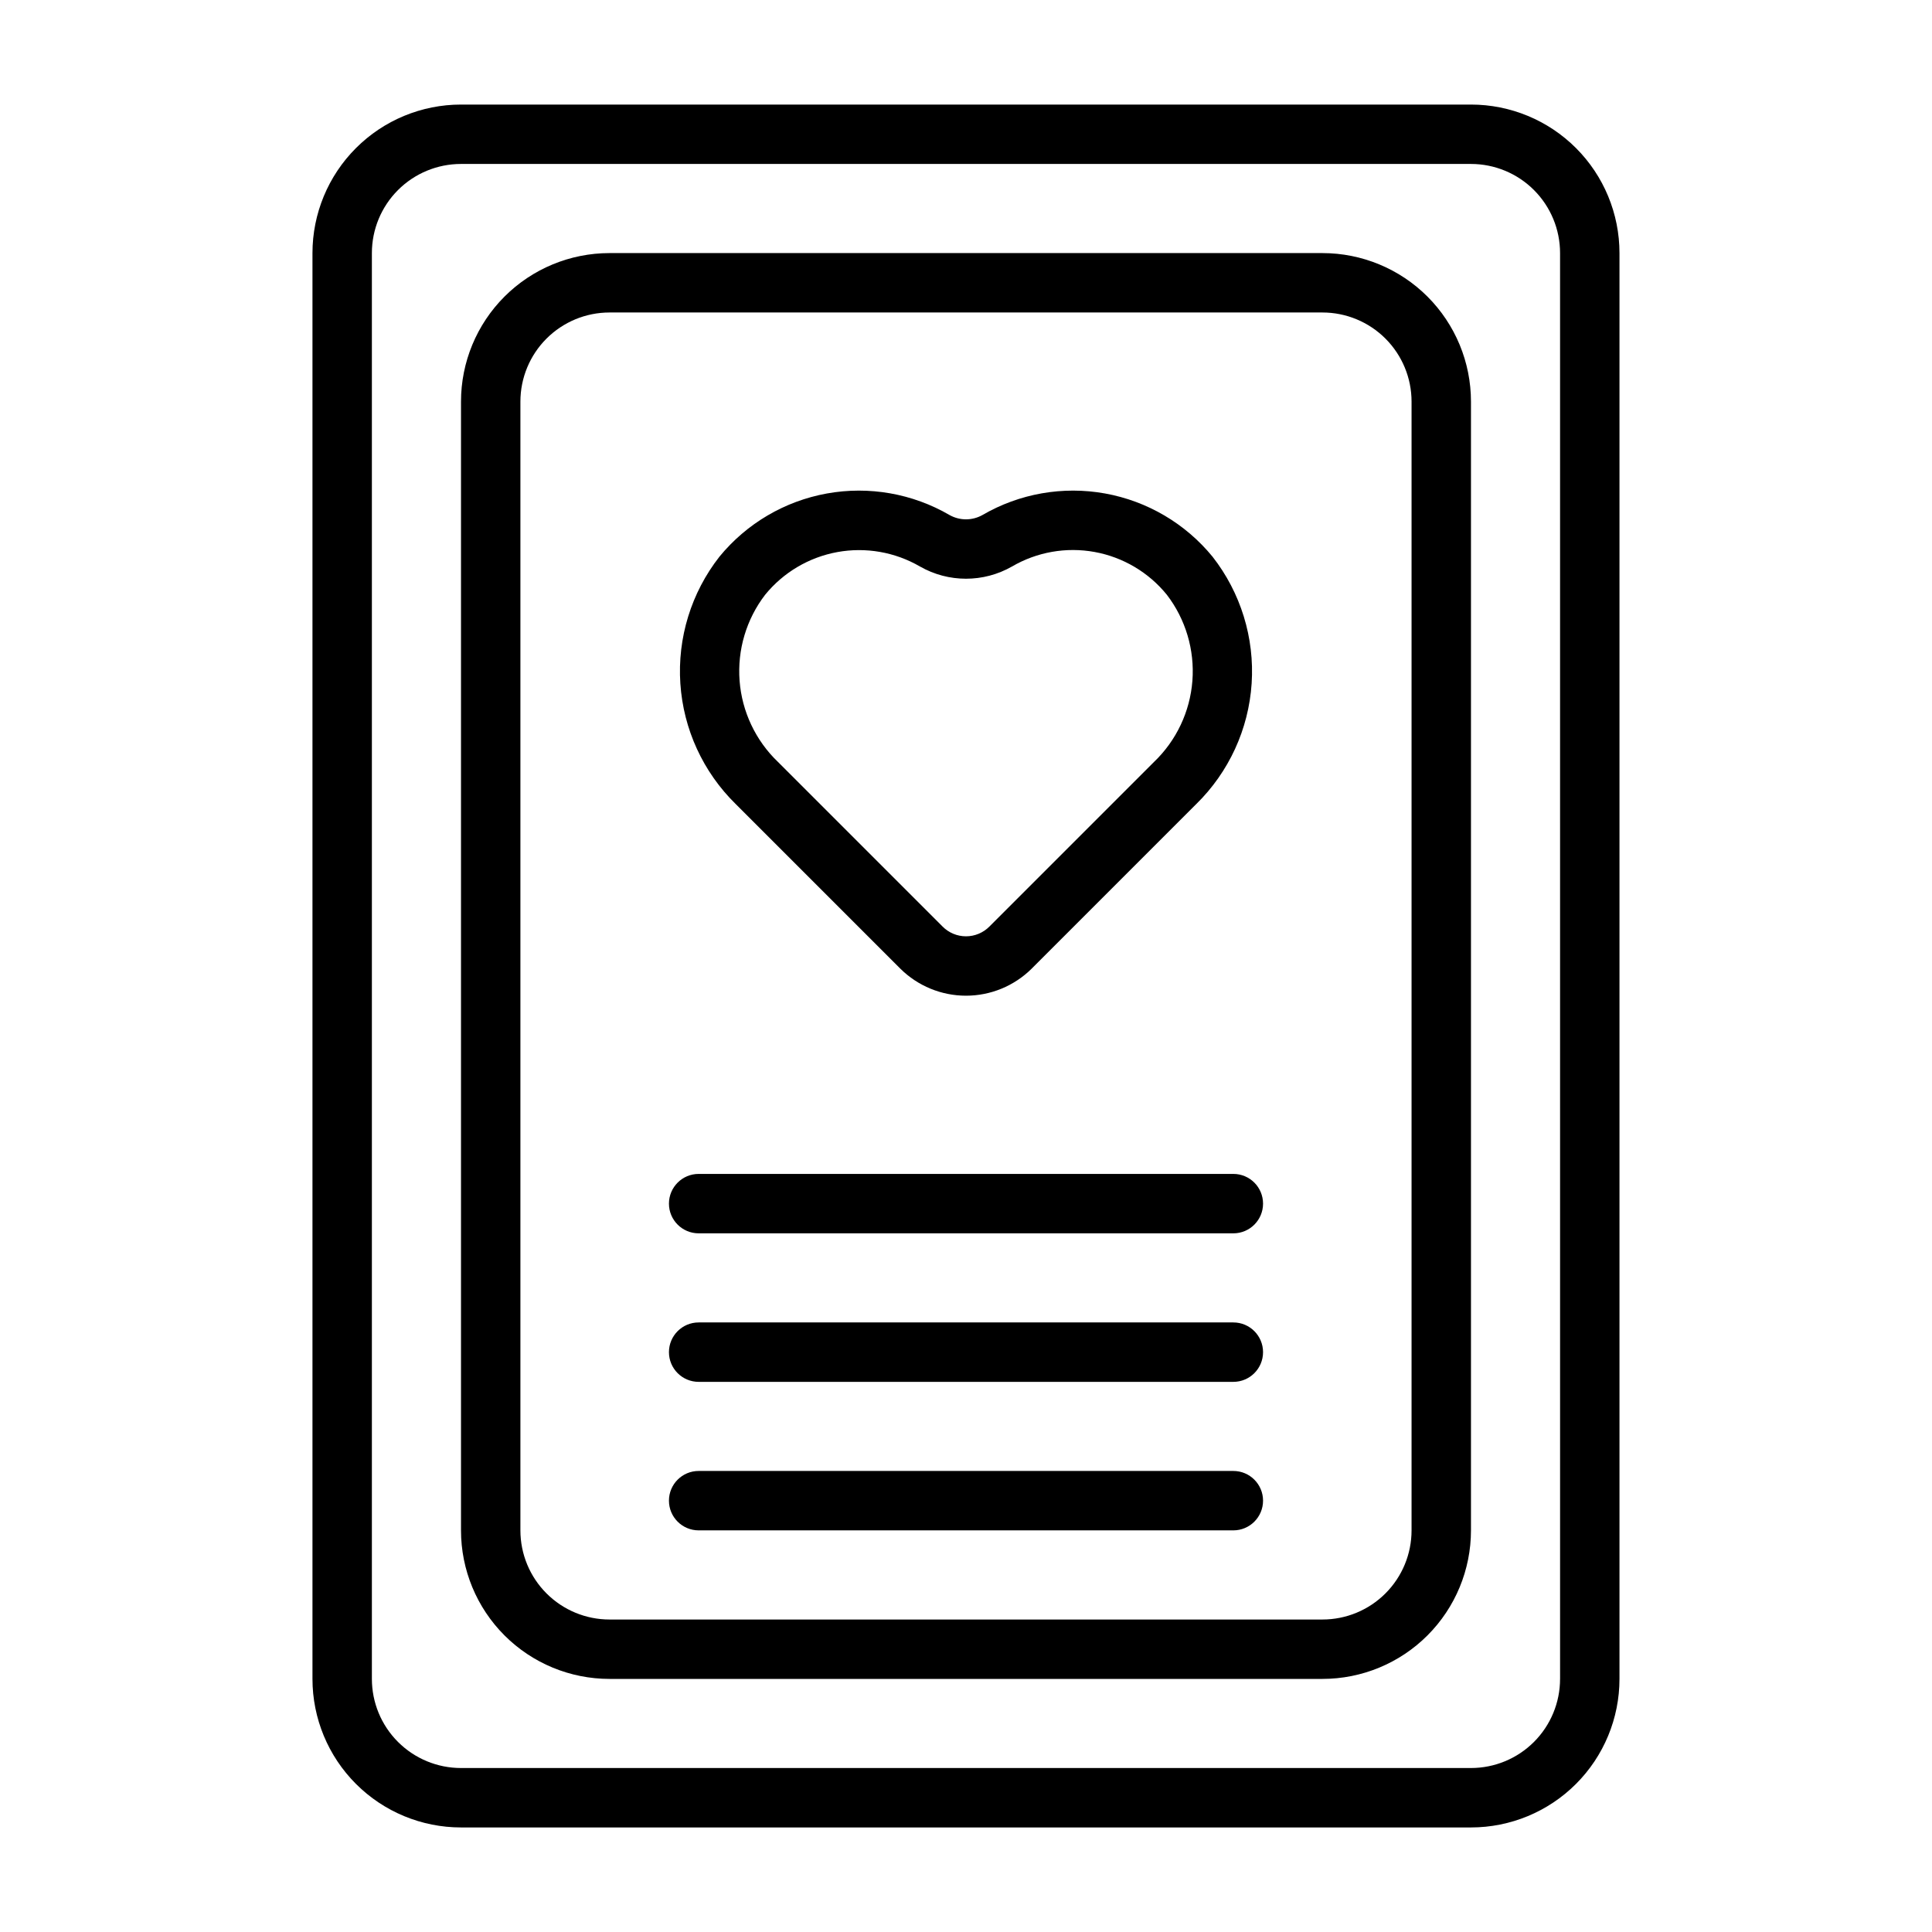 <?xml version="1.0" encoding="UTF-8"?>
<!-- Uploaded to: ICON Repo, www.svgrepo.com, Generator: ICON Repo Mixer Tools -->
<svg fill="#000000" width="800px" height="800px" version="1.1" viewBox="144 144 512 512" xmlns="http://www.w3.org/2000/svg">
 <g>
  <path d="m533.82 171.71h-267.65c-10.441 0-20.453 4.144-27.832 11.527-7.383 7.383-11.531 17.395-11.531 27.832v377.86c0 10.441 4.148 20.453 11.531 27.832 7.379 7.383 17.391 11.531 27.832 11.531h267.65c10.438 0 20.449-4.148 27.832-11.531 7.379-7.379 11.527-17.391 11.527-27.832v-377.86c0-10.438-4.148-20.449-11.527-27.832-7.383-7.383-17.395-11.527-27.832-11.527zm23.617 417.22-0.004-0.004c0 6.266-2.488 12.273-6.914 16.699-4.43 4.43-10.438 6.918-16.699 6.918h-267.65c-6.266 0-12.273-2.488-16.699-6.918-4.43-4.426-6.918-10.434-6.918-16.699v-377.86c0-6.266 2.488-12.27 6.918-16.699 4.426-4.43 10.434-6.918 16.699-6.918h267.65c6.262 0 12.27 2.488 16.699 6.918 4.426 4.43 6.914 10.434 6.914 16.699z"/>
  <path d="m494.46 211.07h-188.93c-10.441 0-20.453 4.148-27.832 11.527-7.383 7.383-11.527 17.395-11.527 27.832v299.14c0 10.441 4.144 20.449 11.527 27.832 7.379 7.383 17.391 11.527 27.832 11.527h188.93c10.441 0 20.453-4.144 27.832-11.527 7.383-7.383 11.531-17.391 11.531-27.832v-299.14c0-10.438-4.148-20.449-11.531-27.832-7.379-7.379-17.391-11.527-27.832-11.527zm23.617 338.5c0 6.266-2.488 12.27-6.918 16.699-4.426 4.43-10.434 6.918-16.699 6.918h-188.93c-6.266 0-12.27-2.488-16.699-6.918-4.43-4.43-6.918-10.434-6.918-16.699v-299.14c0-6.262 2.488-12.27 6.918-16.699 4.43-4.43 10.434-6.918 16.699-6.918h188.93c6.266 0 12.273 2.488 16.699 6.918 4.43 4.43 6.918 10.438 6.918 16.699z"/>
  <path d="m382.6 400.71c4.629 4.586 10.883 7.16 17.398 7.16s12.766-2.574 17.395-7.16l43.609-43.609h0.004c8.66-8.484 13.891-19.863 14.691-31.961 0.797-12.098-2.891-24.066-10.363-33.613-7.199-8.793-17.293-14.73-28.473-16.75-11.184-2.019-22.715 0.012-32.535 5.727-2.691 1.5-5.969 1.5-8.66 0-9.816-5.715-21.352-7.746-32.531-5.727-11.184 2.019-21.277 7.957-28.477 16.75-7.473 9.547-11.16 21.516-10.359 33.613 0.797 12.098 6.027 23.477 14.691 31.961zm-35.816-99.109c4.828-5.922 11.609-9.926 19.125-11.297 7.519-1.371 15.277-0.016 21.887 3.82 7.559 4.324 16.844 4.324 24.402 0 6.606-3.852 14.367-5.215 21.891-3.844 7.519 1.371 14.305 5.387 19.125 11.32 4.992 6.508 7.406 14.629 6.785 22.809-0.625 8.176-4.246 15.84-10.172 21.512l-43.609 43.609c-1.645 1.664-3.883 2.602-6.219 2.602-2.34 0-4.578-0.938-6.219-2.602l-43.609-43.609h-0.004c-5.922-5.672-9.543-13.336-10.168-21.512-0.625-8.18 1.789-16.301 6.785-22.809z"/>
  <path d="m470.85 455.1h-141.7c-4.348 0-7.871 3.527-7.871 7.875 0 4.348 3.523 7.871 7.871 7.871h141.7c4.348 0 7.871-3.523 7.871-7.871 0-4.348-3.523-7.875-7.871-7.875z"/>
  <path d="m470.85 494.46h-141.7c-4.348 0-7.871 3.527-7.871 7.875 0 4.348 3.523 7.871 7.871 7.871h141.7c4.348 0 7.871-3.523 7.871-7.871 0-4.348-3.523-7.875-7.871-7.875z"/>
  <path d="m470.85 533.82h-141.7c-4.348 0-7.871 3.523-7.871 7.871 0 4.348 3.523 7.871 7.871 7.871h141.7c4.348 0 7.871-3.523 7.871-7.871 0-4.348-3.523-7.871-7.871-7.871z"/>
 </g>
</svg>